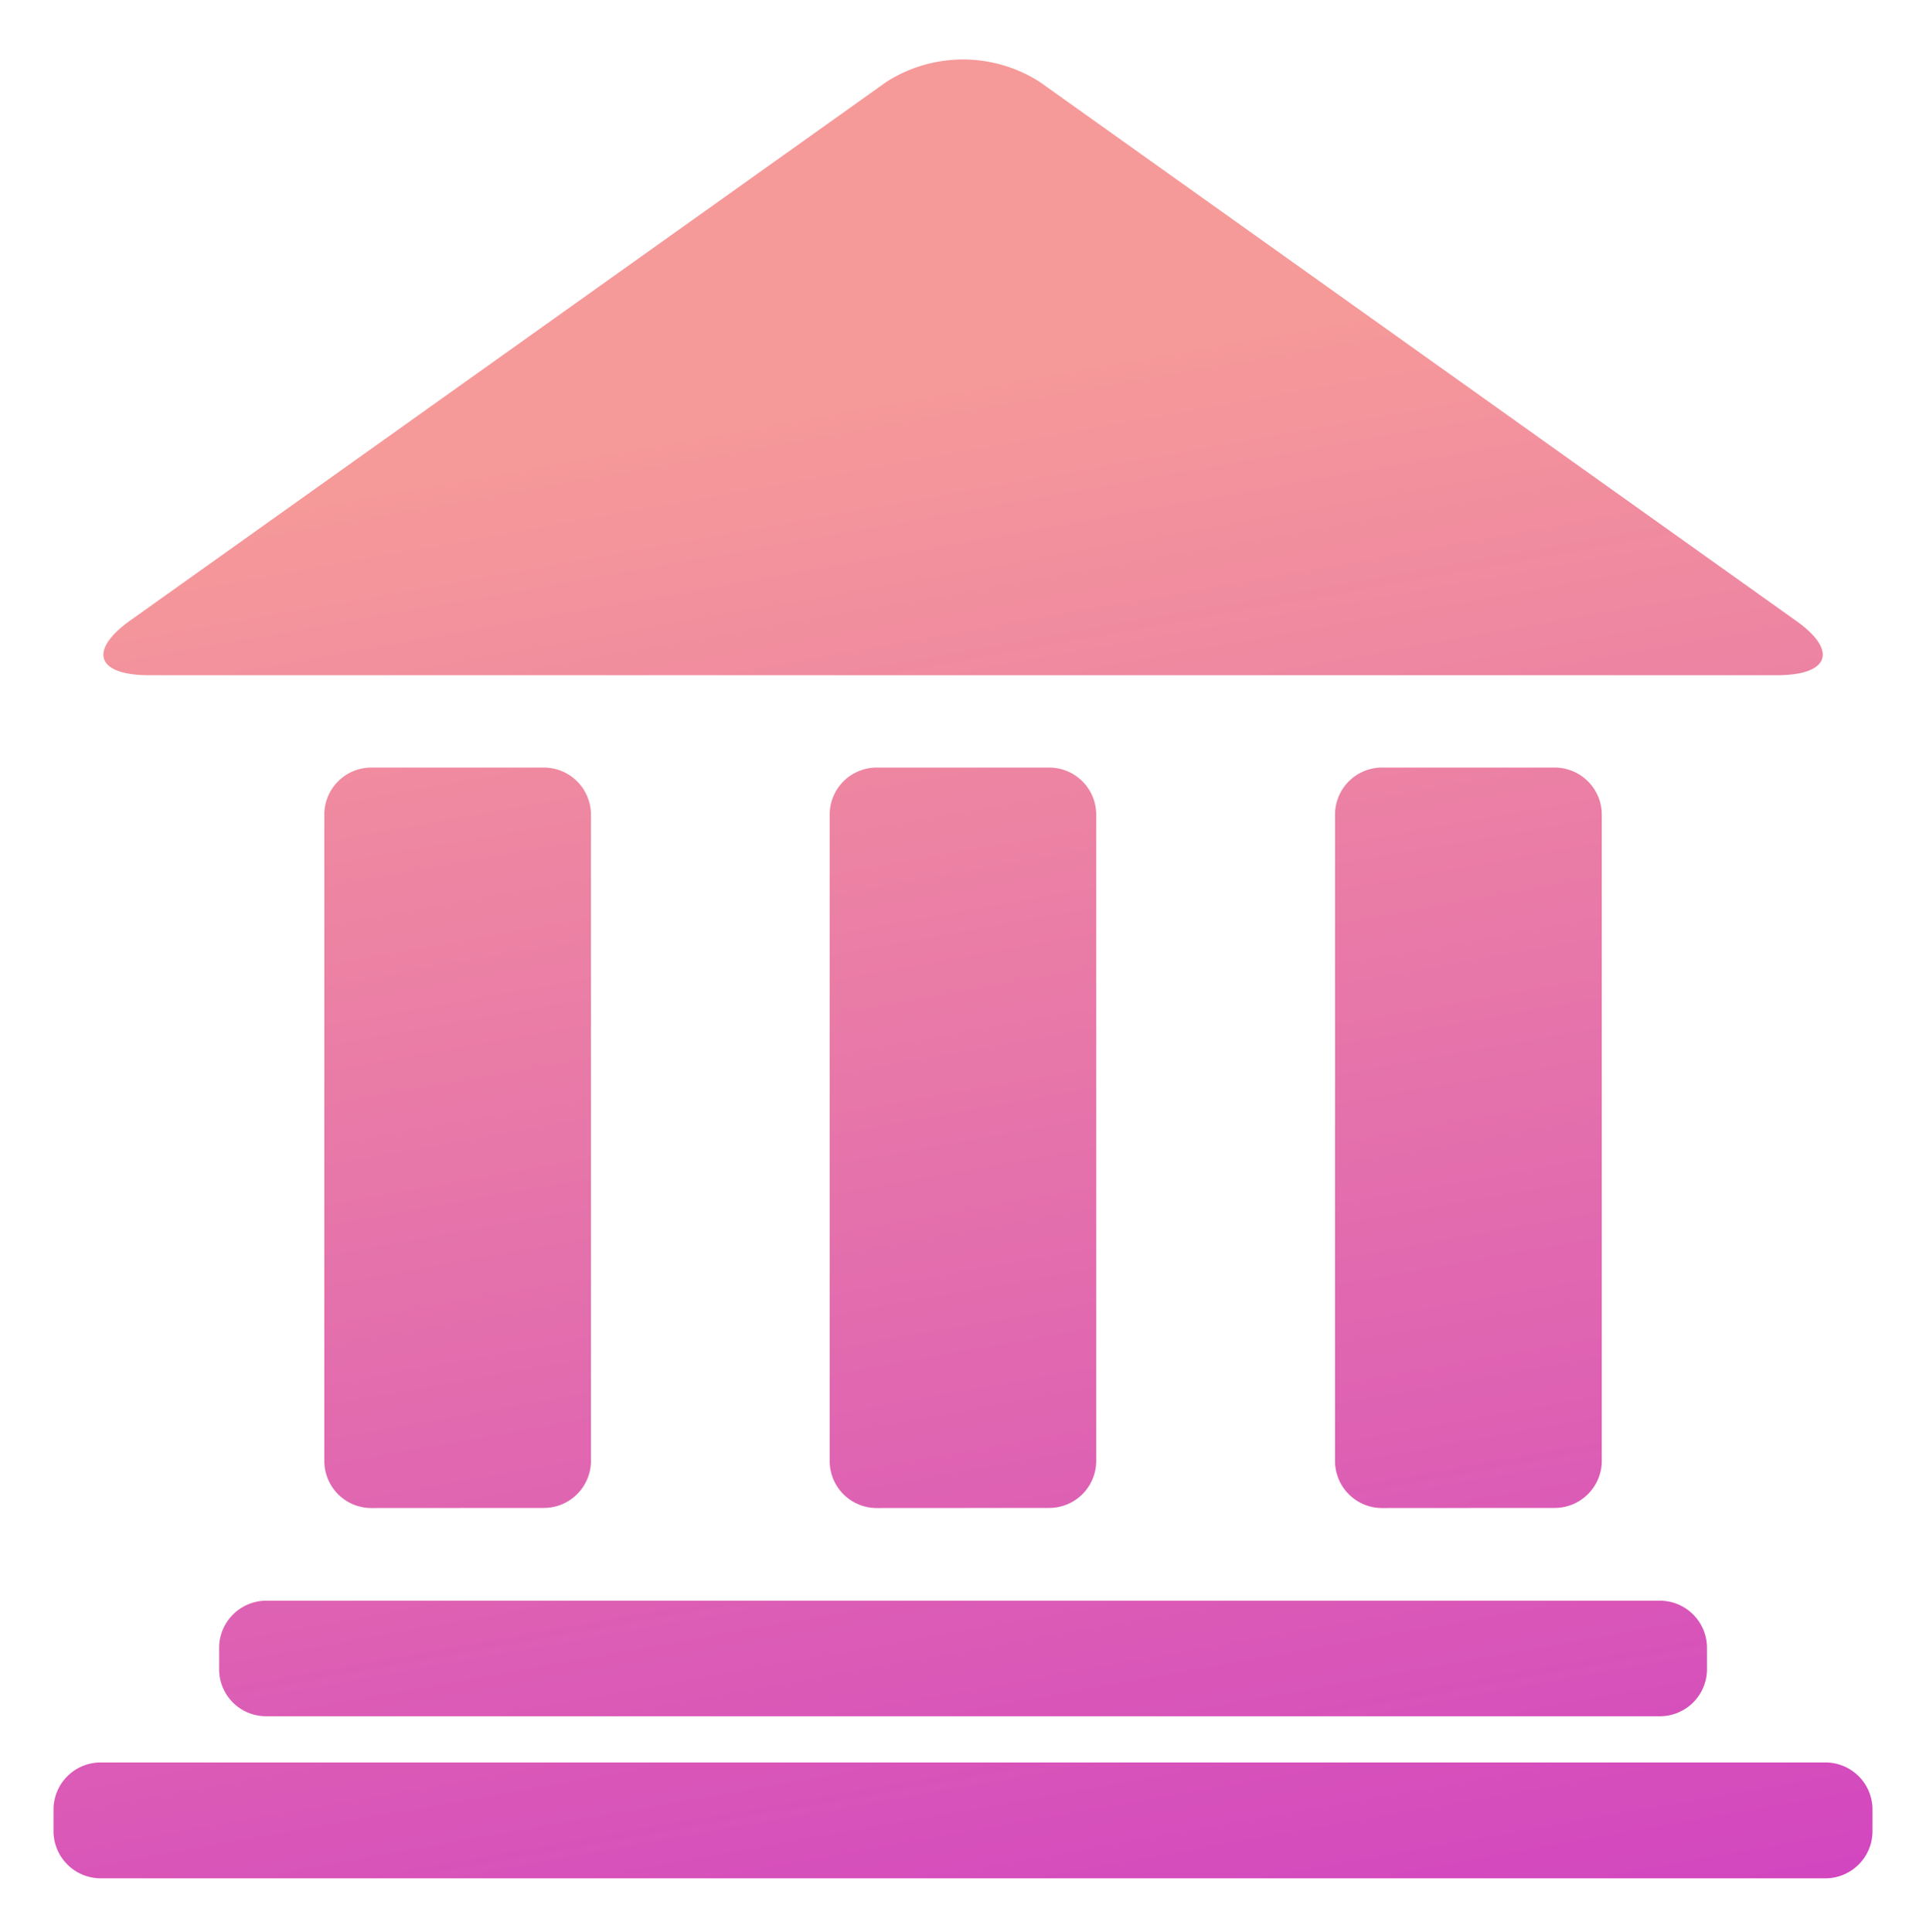 <?xml version="1.0" encoding="UTF-8"?>
<svg xmlns="http://www.w3.org/2000/svg" xmlns:xlink="http://www.w3.org/1999/xlink" width="18" height="18.056" viewBox="0 0 18 18.056">
  <defs>
    <linearGradient id="linear-gradient" x1="0.888" y1="1.434" x2="0.5" y2="0.118" gradientUnits="objectBoundingBox">
      <stop offset="0" stop-color="#be18d5"></stop>
      <stop offset="1" stop-color="#f69999"></stop>
    </linearGradient>
  </defs>
  <g id="Group_6596" data-name="Group 6596" transform="translate(0.5 0.555)">
    <g id="Group_6621" data-name="Group 6621" transform="translate(0 0.001)">
      <path id="Union_7" data-name="Union 7" d="M.446,17A.442.442,0,0,1,0,16.567V16.35a.441.441,0,0,1,.446-.433H16.555A.44.44,0,0,1,17,16.35v.217a.441.441,0,0,1-.445.433Zm1.547-1.515a.439.439,0,0,1-.445-.431v-.217a.442.442,0,0,1,.445-.432H15.007a.441.441,0,0,1,.446.432v.217a.44.44,0,0,1-.446.431Zm10.43-1.946a.44.44,0,0,1-.446-.432V7.051a.44.44,0,0,1,.446-.433h1.6a.441.441,0,0,1,.447.433v6.055a.441.441,0,0,1-.447.432Zm-4.724,0a.44.44,0,0,1-.445-.432V7.051A.44.44,0,0,1,7.7,6.618H9.3a.44.44,0,0,1,.445.433v6.055a.44.44,0,0,1-.445.432Zm-4.722,0a.44.44,0,0,1-.446-.432V7.051a.44.44,0,0,1,.446-.433h1.6a.441.441,0,0,1,.446.433v6.055a.441.441,0,0,1-.446.432ZM.892,5.755c-.491,0-.568-.231-.174-.512L7.782.211a1.328,1.328,0,0,1,1.437,0l7.062,5.032c.4.281.317.512-.173.512Z" stroke="rgba(0,0,0,0)" stroke-width="1" fill="url(#linear-gradient)"></path>
    </g>
  </g>
</svg>
